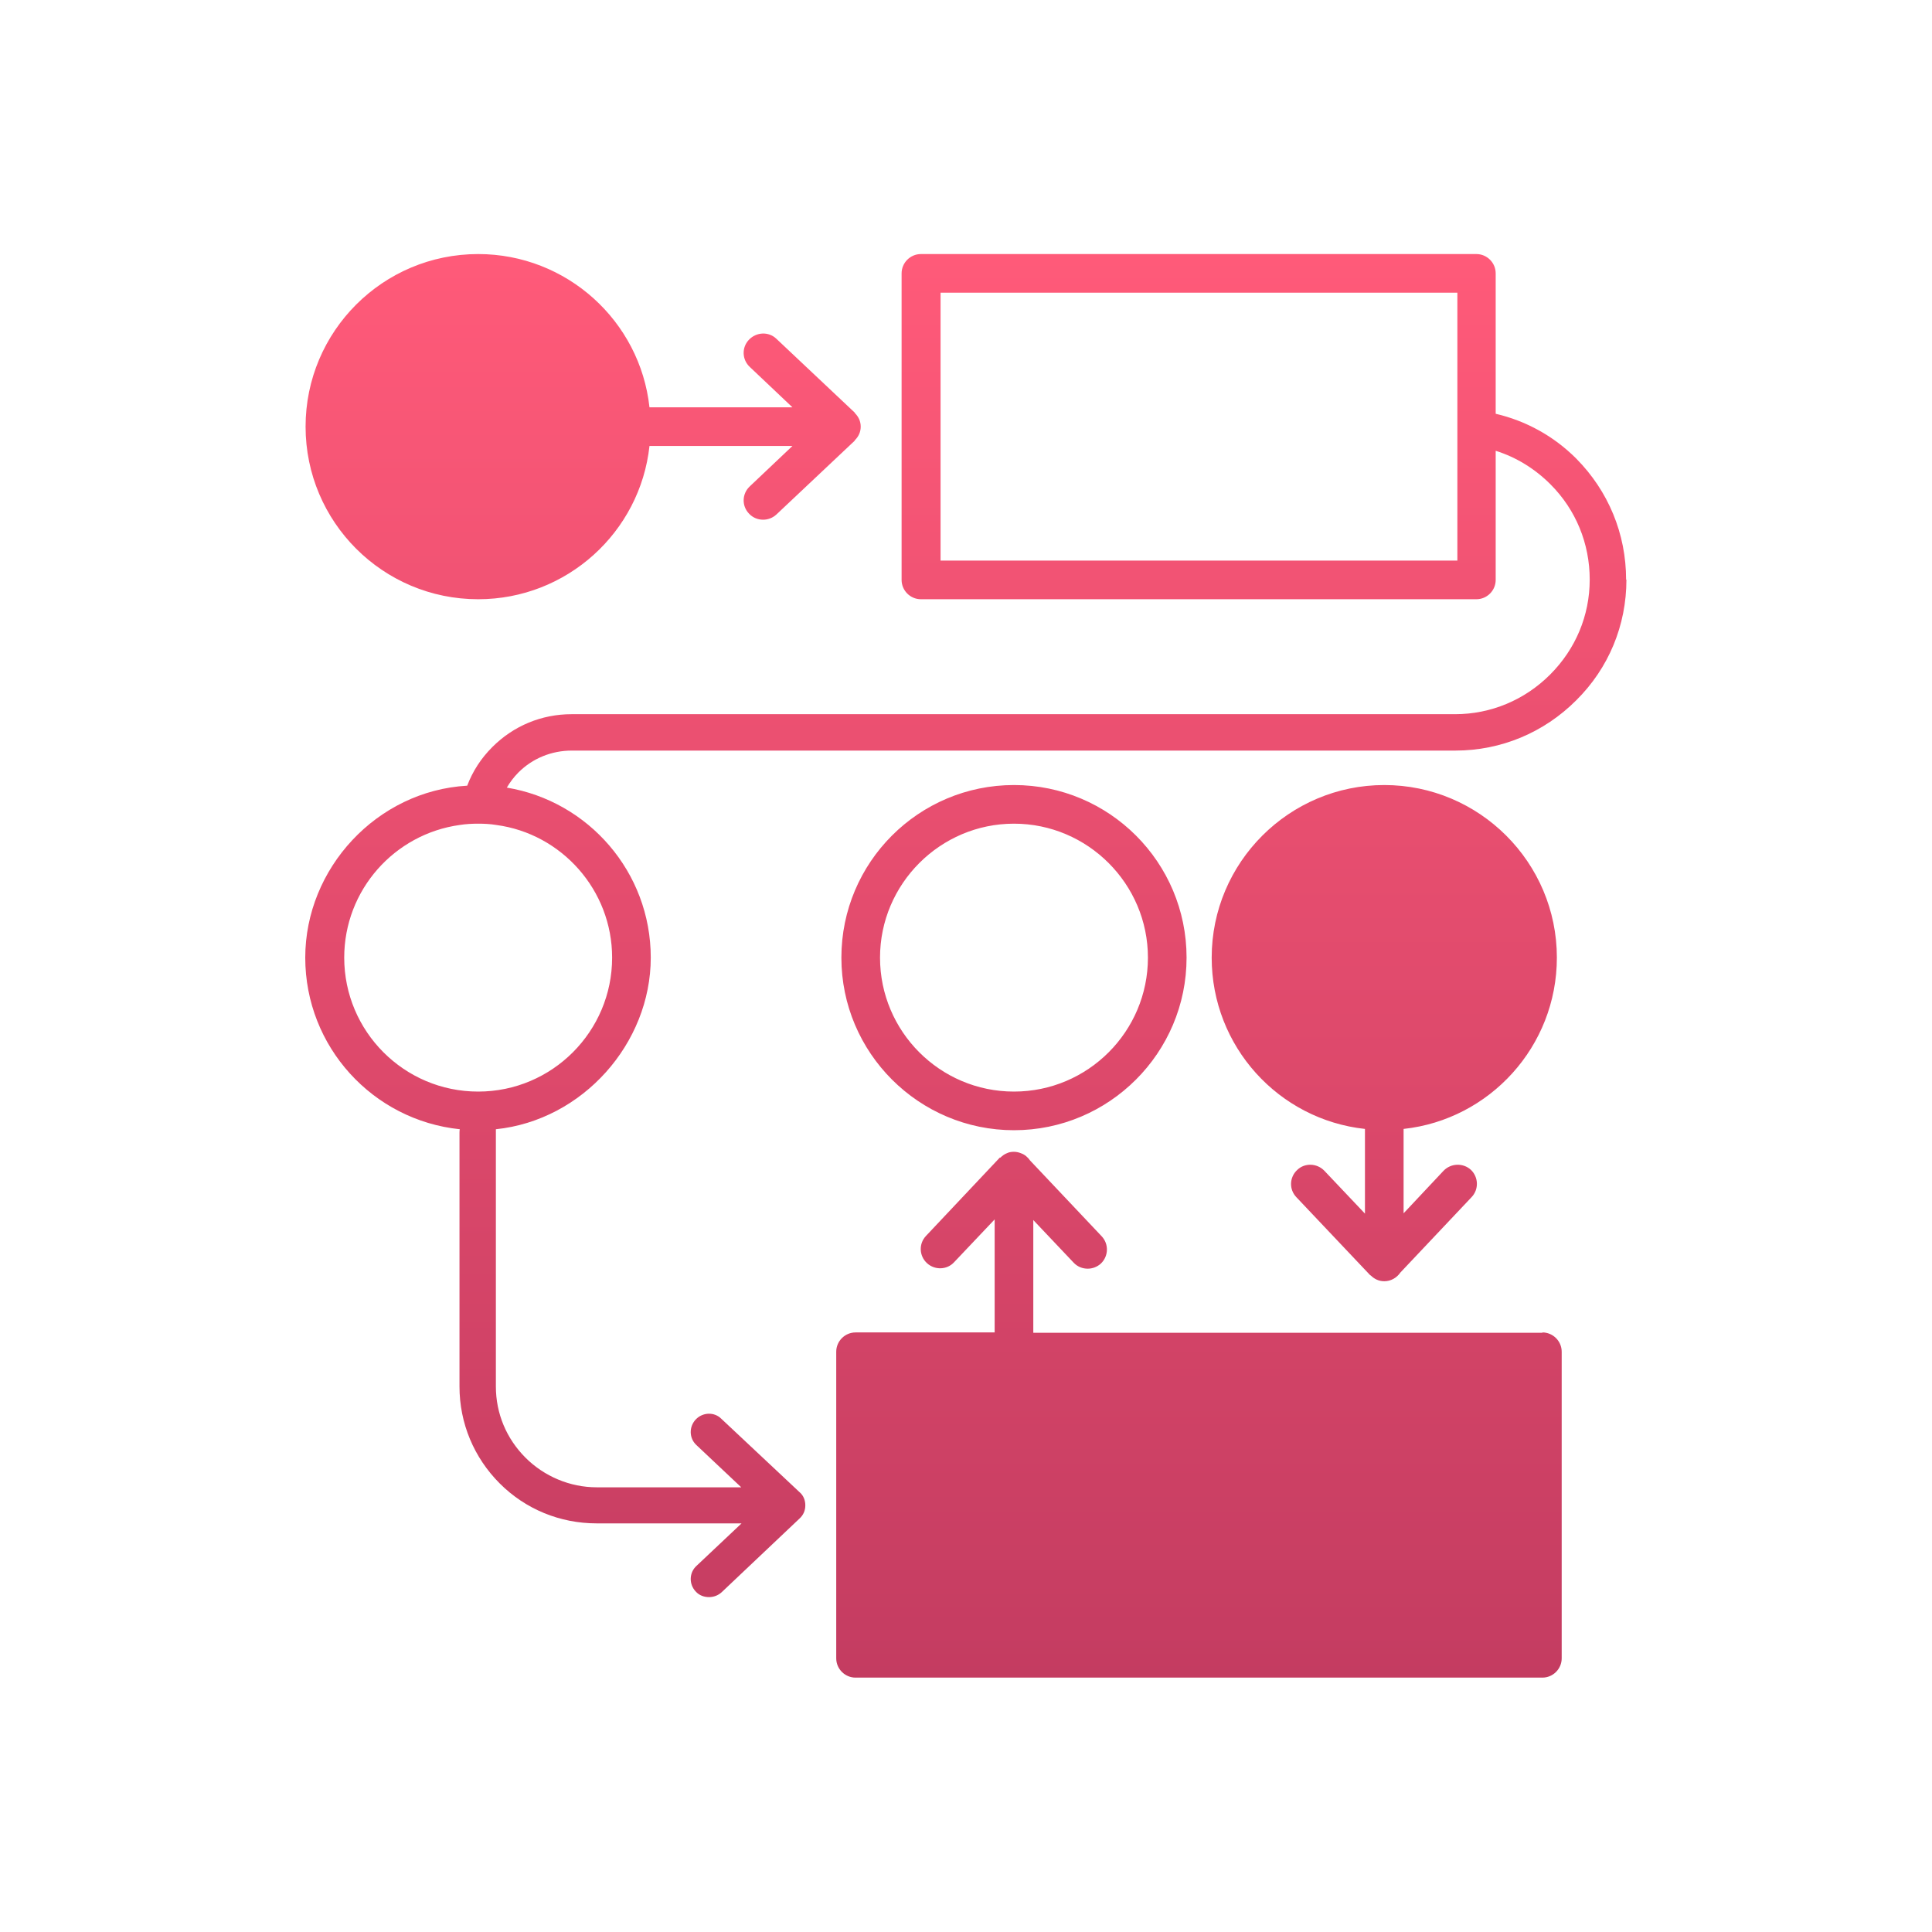 <?xml version="1.0" encoding="UTF-8"?> <svg xmlns="http://www.w3.org/2000/svg" xmlns:xlink="http://www.w3.org/1999/xlink" id="Layer_1" viewBox="0 0 60 60"><defs><style>.cls-1{fill:url(#linear-gradient);}</style><linearGradient id="linear-gradient" x1="30" y1="7.89" x2="30" y2="52.11" gradientUnits="userSpaceOnUse"><stop offset="0" stop-color="#ff5a79"></stop><stop offset="1" stop-color="#c43c61"></stop></linearGradient></defs><path class="cls-1" d="m9.49,13.25c0-2.96,2.4-5.36,5.36-5.36,2.75,0,5.03,2.08,5.32,4.76h4.44l-1.32-1.25c-.25-.23-.26-.61-.03-.85s.61-.26.85-.03l2.43,2.29s.01.01.01.02c.11.11.18.25.18.42s-.07.31-.18.42t-.01.02l-2.43,2.29c-.12.11-.27.16-.41.16-.16,0-.32-.06-.44-.19-.23-.24-.22-.62.03-.85l1.32-1.25h-4.44c-.29,2.68-2.57,4.76-5.32,4.76-2.96,0-5.36-2.4-5.36-5.36Zm16.64,16.49c0-2.96,2.4-5.36,5.36-5.36s5.36,2.4,5.36,5.36-2.41,5.36-5.36,5.36-5.36-2.4-5.36-5.36Zm1.2,0c0,2.29,1.86,4.16,4.16,4.16s4.16-1.87,4.16-4.16-1.87-4.16-4.16-4.16-4.16,1.87-4.16,4.16Zm21.02,0c0-2.96-2.41-5.36-5.36-5.36s-5.36,2.4-5.36,5.36c0,2.76,2.08,5.03,4.76,5.32v2.63l-1.26-1.33c-.23-.24-.61-.25-.84-.03-.25.23-.26.61-.03.85l2.29,2.42s.01.01.02.01c.11.11.25.18.42.18.21,0,.39-.11.5-.27l2.21-2.34c.23-.24.22-.62-.02-.85-.24-.22-.62-.21-.85.03l-1.24,1.32v-2.62c2.67-.29,4.76-2.56,4.76-5.32Zm2.16-11.74c0,1.42-.55,2.75-1.56,3.75-1,1-2.33,1.56-3.75,1.56h-27.44c-.63,0-1.22.24-1.66.68-.14.14-.26.3-.36.47,2.53.42,4.47,2.62,4.47,5.28s-2.11,5.05-4.81,5.33c0,.03,0,.07,0,.11v7.88c0,.84.33,1.62.92,2.21.58.58,1.38.92,2.21.92h4.49l-1.39-1.31c-.23-.21-.24-.57-.02-.8.21-.22.57-.24.79-.02l2.43,2.28c.12.1.18.25.18.41s-.06.3-.18.41l-2.42,2.29c-.11.1-.25.15-.39.15-.15,0-.3-.05-.41-.17-.22-.23-.21-.59.02-.8l1.4-1.32h-4.5c-1.14,0-2.21-.44-3.01-1.24-.8-.8-1.25-1.87-1.25-3.01v-7.88s0-.08.01-.11c-2.7-.28-4.8-2.56-4.8-5.33s2.22-5.18,5.03-5.34c.17-.45.43-.85.78-1.2.66-.66,1.53-1.02,2.46-1.02h27.44c1.11,0,2.16-.44,2.95-1.23.79-.79,1.23-1.83,1.23-2.95s-.43-2.17-1.22-2.96c-.48-.48-1.06-.84-1.7-1.04v4.01c0,.33-.27.6-.6.6h-17.25c-.33,0-.6-.27-.6-.6v-9.52c0-.33.27-.6.6-.6h17.25c.33,0,.6.27.6.6v4.36c.94.22,1.8.69,2.5,1.39,1,1.01,1.55,2.34,1.55,3.76Zm-5.25-8.91h-16.05v8.32h16.05v-8.32ZM15.41,25.62c-.18-.03-.37-.04-.56-.04s-.38.01-.57.04c-2.03.28-3.59,2.02-3.59,4.12,0,2.29,1.86,4.16,4.16,4.16s4.16-1.87,4.16-4.16c0-2.1-1.57-3.85-3.6-4.12Zm32.49,15.77h-15.81v-3.5l1.25,1.32c.12.13.28.19.44.19.14,0,.29-.05.41-.16.24-.23.25-.61.02-.85l-2.22-2.35c-.07-.1-.16-.18-.27-.22-.07-.03-.15-.05-.23-.05-.07,0-.15.01-.21.04-.08.03-.15.08-.21.14t-.02,0l-2.29,2.43c-.23.24-.22.62.03.85.24.22.62.21.84-.03l1.26-1.33v3.51h-4.32c-.33,0-.6.27-.6.6v9.52c0,.33.27.6.6.6h21.33c.33,0,.6-.27.6-.6v-9.52c0-.33-.27-.6-.6-.6Z"></path></svg> 